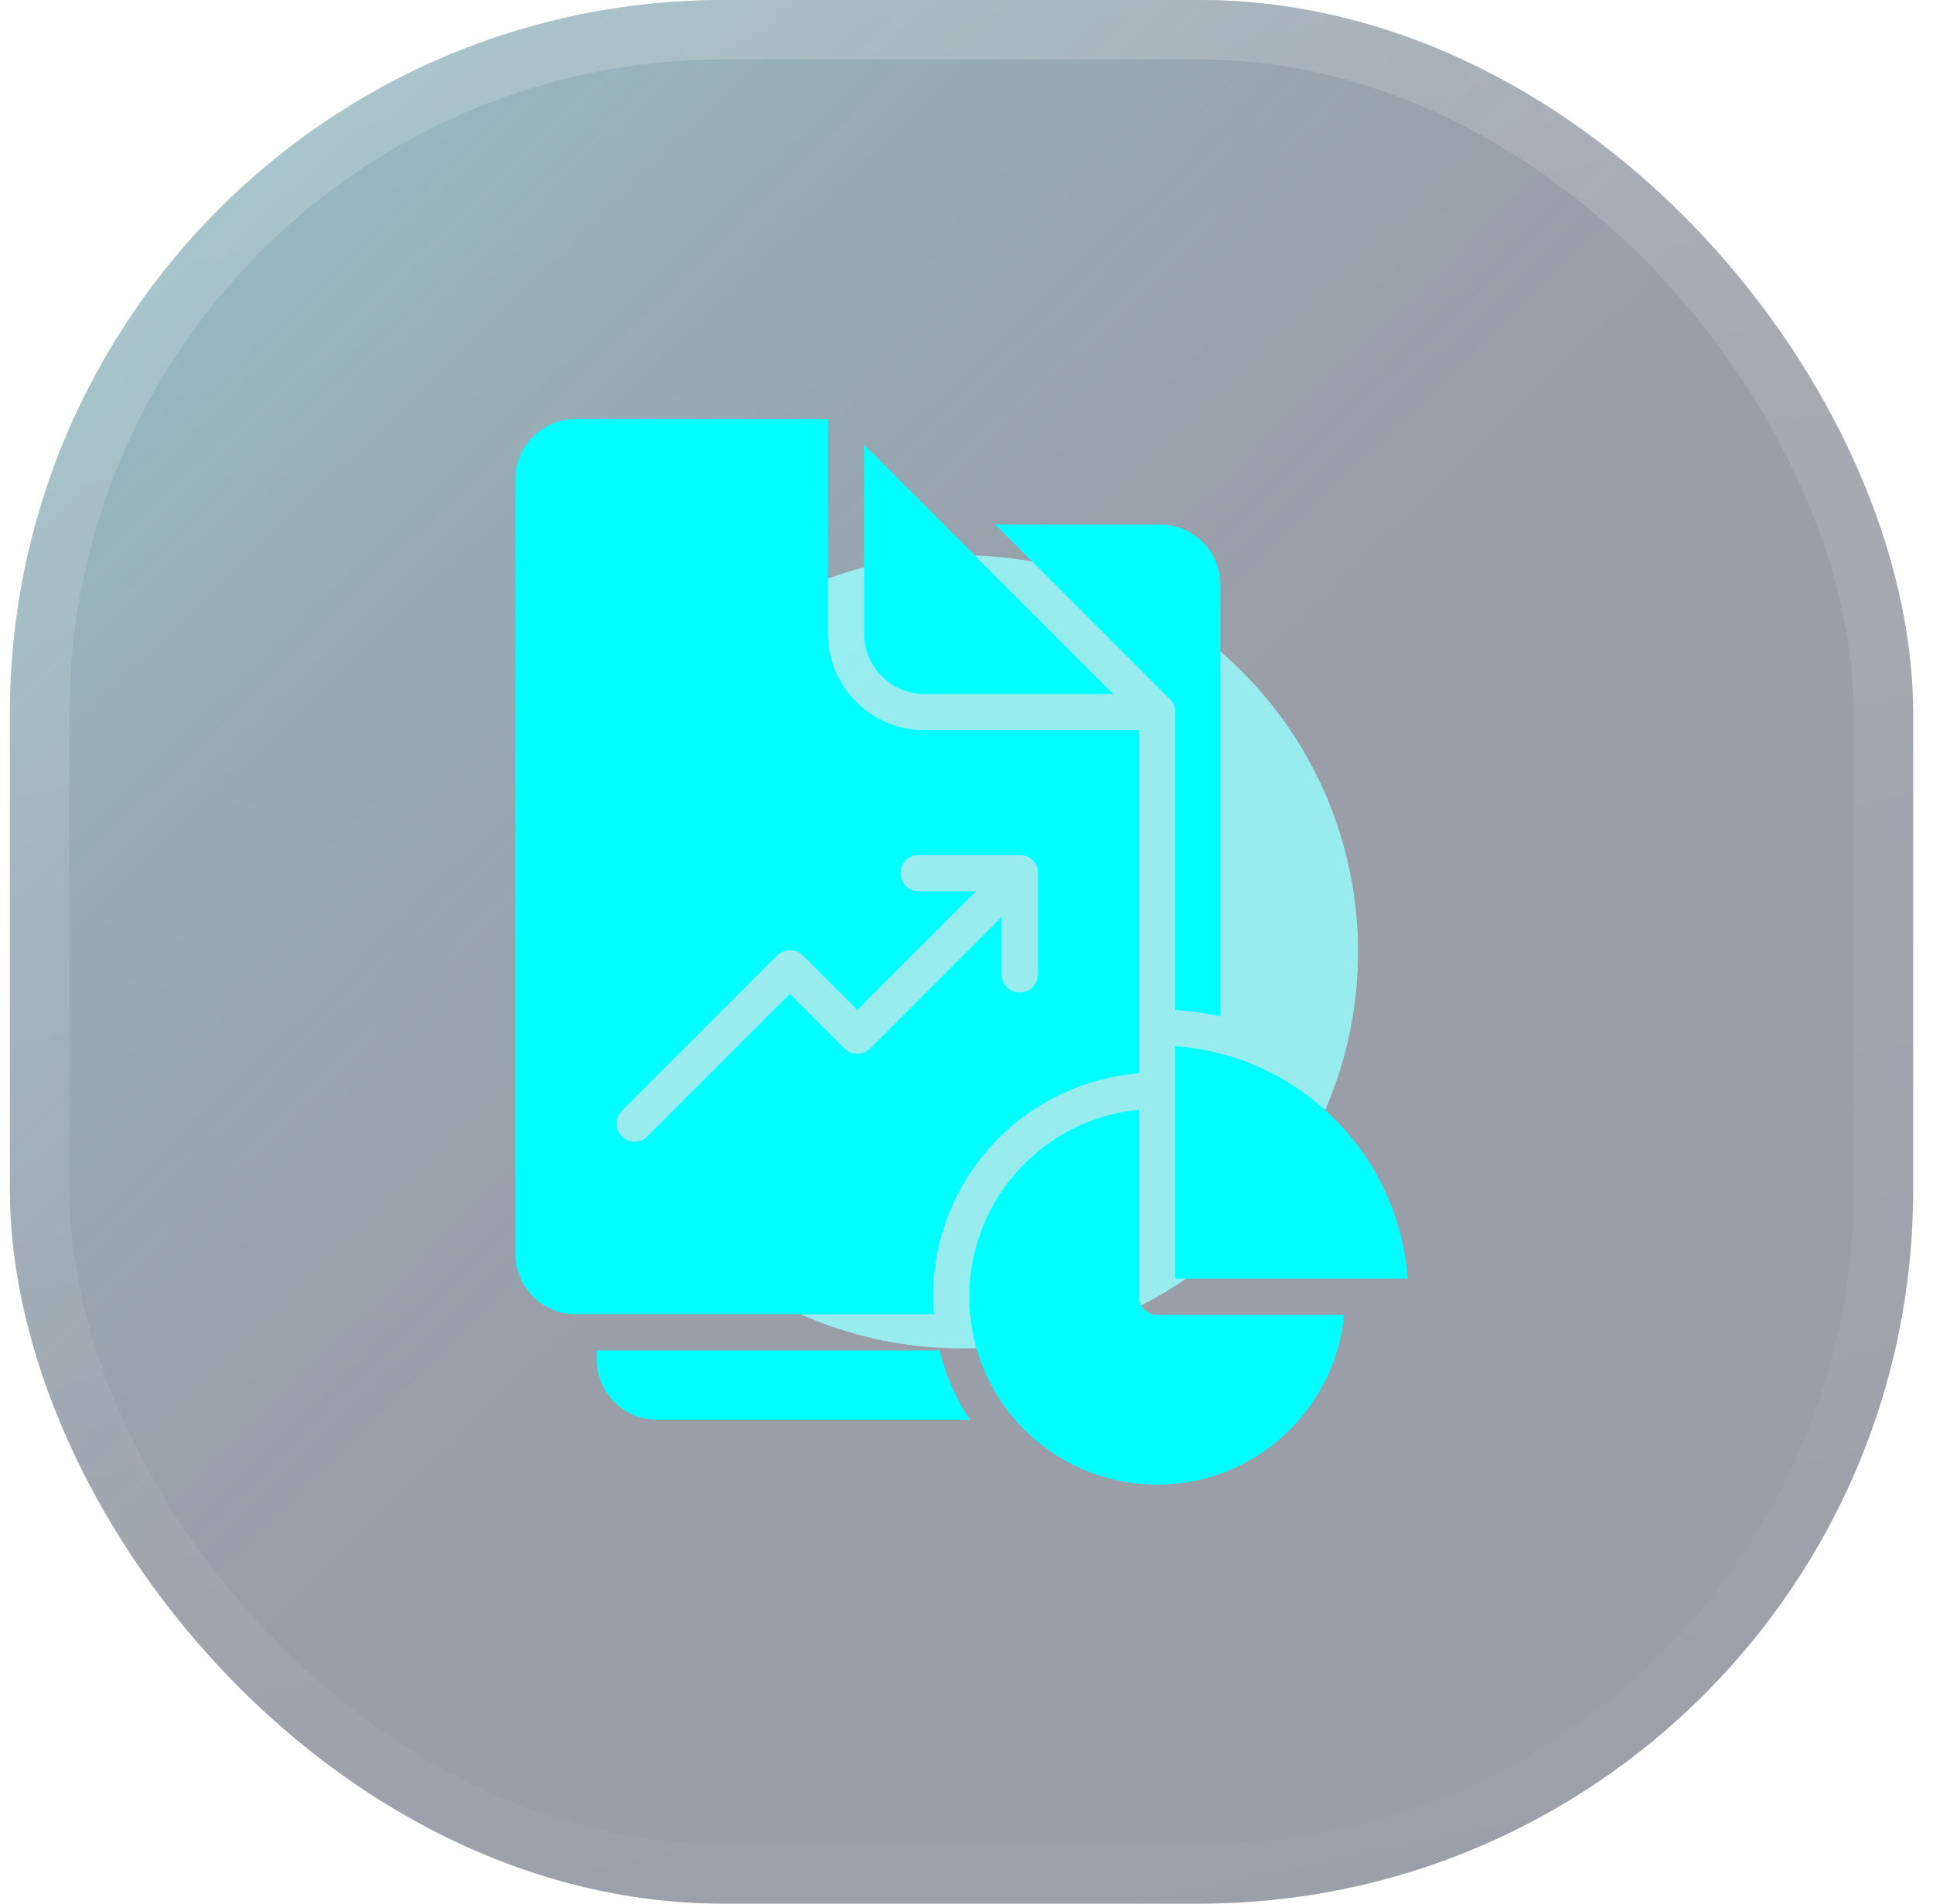 <svg xmlns="http://www.w3.org/2000/svg" width="65" height="64" viewBox="0 0 65 64" fill="none"><g clip-path="url(#clip0_936_5982)"><rect x="0.333" width="64" height="64" rx="24" fill="#313036" fill-opacity="0.3"></rect><rect x="0.333" width="64" height="64" rx="24" fill="url(#paint0_linear_936_5982)"></rect><g opacity="0.8" filter="url(#filter1_f_936_5982)"><path d="M32.333 18.667C30.582 18.667 28.849 19.012 27.231 19.682C25.613 20.352 24.143 21.334 22.905 22.572C20.405 25.072 19 28.464 19 32C19 35.536 20.405 38.928 22.905 41.428C24.143 42.666 25.613 43.648 27.231 44.318C28.849 44.988 30.582 45.333 32.333 45.333C35.87 45.333 39.261 43.928 41.761 41.428C44.262 38.928 45.667 35.536 45.667 32C45.667 30.249 45.322 28.515 44.652 26.898C43.982 25.28 43 23.81 41.761 22.572C40.523 21.334 39.053 20.352 37.436 19.682C35.818 19.012 34.084 18.667 32.333 18.667Z" fill="#99FFFF"></path></g><path d="M32.682 44.671C32.909 45.939 33.481 47.041 34.316 47.933L34.443 48.063C35.586 49.206 37.165 49.913 38.911 49.913C40.655 49.913 42.235 49.206 43.377 48.063C44.386 47.056 45.055 45.706 45.198 44.204H38.909C38.573 44.204 38.301 43.931 38.301 43.595V37.308C36.8 37.451 35.45 38.121 34.443 39.129C33.3 40.272 32.593 41.851 32.593 43.595C32.593 43.962 32.624 44.322 32.684 44.671L32.682 44.671ZM34.902 32.759C34.902 33.095 34.63 33.368 34.294 33.368C33.958 33.368 33.686 33.095 33.686 32.759V30.822L29.259 35.249C29.022 35.486 28.636 35.486 28.399 35.249L26.562 33.412L21.77 38.205C21.533 38.442 21.147 38.442 20.91 38.205C20.673 37.968 20.673 37.582 20.91 37.345L26.134 32.121C26.371 31.884 26.757 31.884 26.994 32.121L28.831 33.958L32.827 29.962H30.89C30.554 29.962 30.282 29.689 30.282 29.353C30.282 29.017 30.554 28.745 30.89 28.745H34.297C34.647 28.757 34.894 29.004 34.906 29.353V32.759L34.902 32.759ZM39.517 33.954C40.036 33.986 40.544 34.06 41.038 34.171V19.661C41.038 19.102 40.809 18.596 40.444 18.229C40.076 17.862 39.569 17.634 39.014 17.634H33.465L39.34 23.51C39.458 23.629 39.519 23.785 39.519 23.94V33.953L39.517 33.954ZM38.301 36.086V34.53L38.302 24.549H31.081C30.192 24.549 29.38 24.183 28.792 23.595C28.204 23.009 27.839 22.198 27.839 21.306V14.087H19.359C18.8 14.087 18.294 14.313 17.928 14.679C17.56 15.047 17.333 15.554 17.333 16.112V42.159C17.333 42.717 17.56 43.224 17.927 43.589C18.295 43.957 18.802 44.184 19.36 44.184H31.4C31.385 43.99 31.376 43.794 31.376 43.595C31.376 41.515 32.22 39.631 33.583 38.268C34.811 37.04 36.464 36.233 38.303 36.085L38.301 36.086ZM44.881 37.625C43.487 36.231 41.608 35.322 39.519 35.174V42.989H47.333C47.185 40.9 46.276 39.02 44.882 37.626L44.881 37.625ZM31.594 45.403H20.07V45.708C20.07 46.266 20.297 46.773 20.663 47.138C21.032 47.506 21.538 47.733 22.097 47.733H32.613C32.151 47.03 31.8 46.244 31.594 45.403ZM37.442 23.334L29.057 14.949V21.308C29.057 21.865 29.286 22.372 29.652 22.738C30.018 23.107 30.525 23.334 31.083 23.334L37.442 23.334Z" fill="#00FFFF"></path></g><rect x="1.333" y="1" width="62" height="62" rx="23" stroke="url(#paint1_linear_936_5982)" stroke-width="2"></rect><defs><filter id="filter1_f_936_5982" x="-8.267" y="-8.6" width="81.2" height="81.2" filterUnits="userSpaceOnUse" color-interpolation-filters="sRGB"><feGaussianBlur stdDeviation="12.3"></feGaussianBlur></filter><linearGradient id="paint0_linear_936_5982" x1="3.484" y1="3.552" x2="32.333" y2="33.28" gradientUnits="userSpaceOnUse"><stop stop-color="#41BFD2" stop-opacity="0.32"></stop><stop offset="1" stop-color="#00123E" stop-opacity="0.2"></stop></linearGradient><linearGradient id="paint1_linear_936_5982" x1="-13.149" y1="-4.611" x2="4.19" y2="77.053" gradientUnits="userSpaceOnUse"><stop stop-color="white" stop-opacity="0.2"></stop><stop offset="1" stop-color="white" stop-opacity="0"></stop></linearGradient><clipPath id="clip0_936_5982"><rect x="0.333" width="64" height="64" rx="24" fill="white"></rect></clipPath></defs></svg>